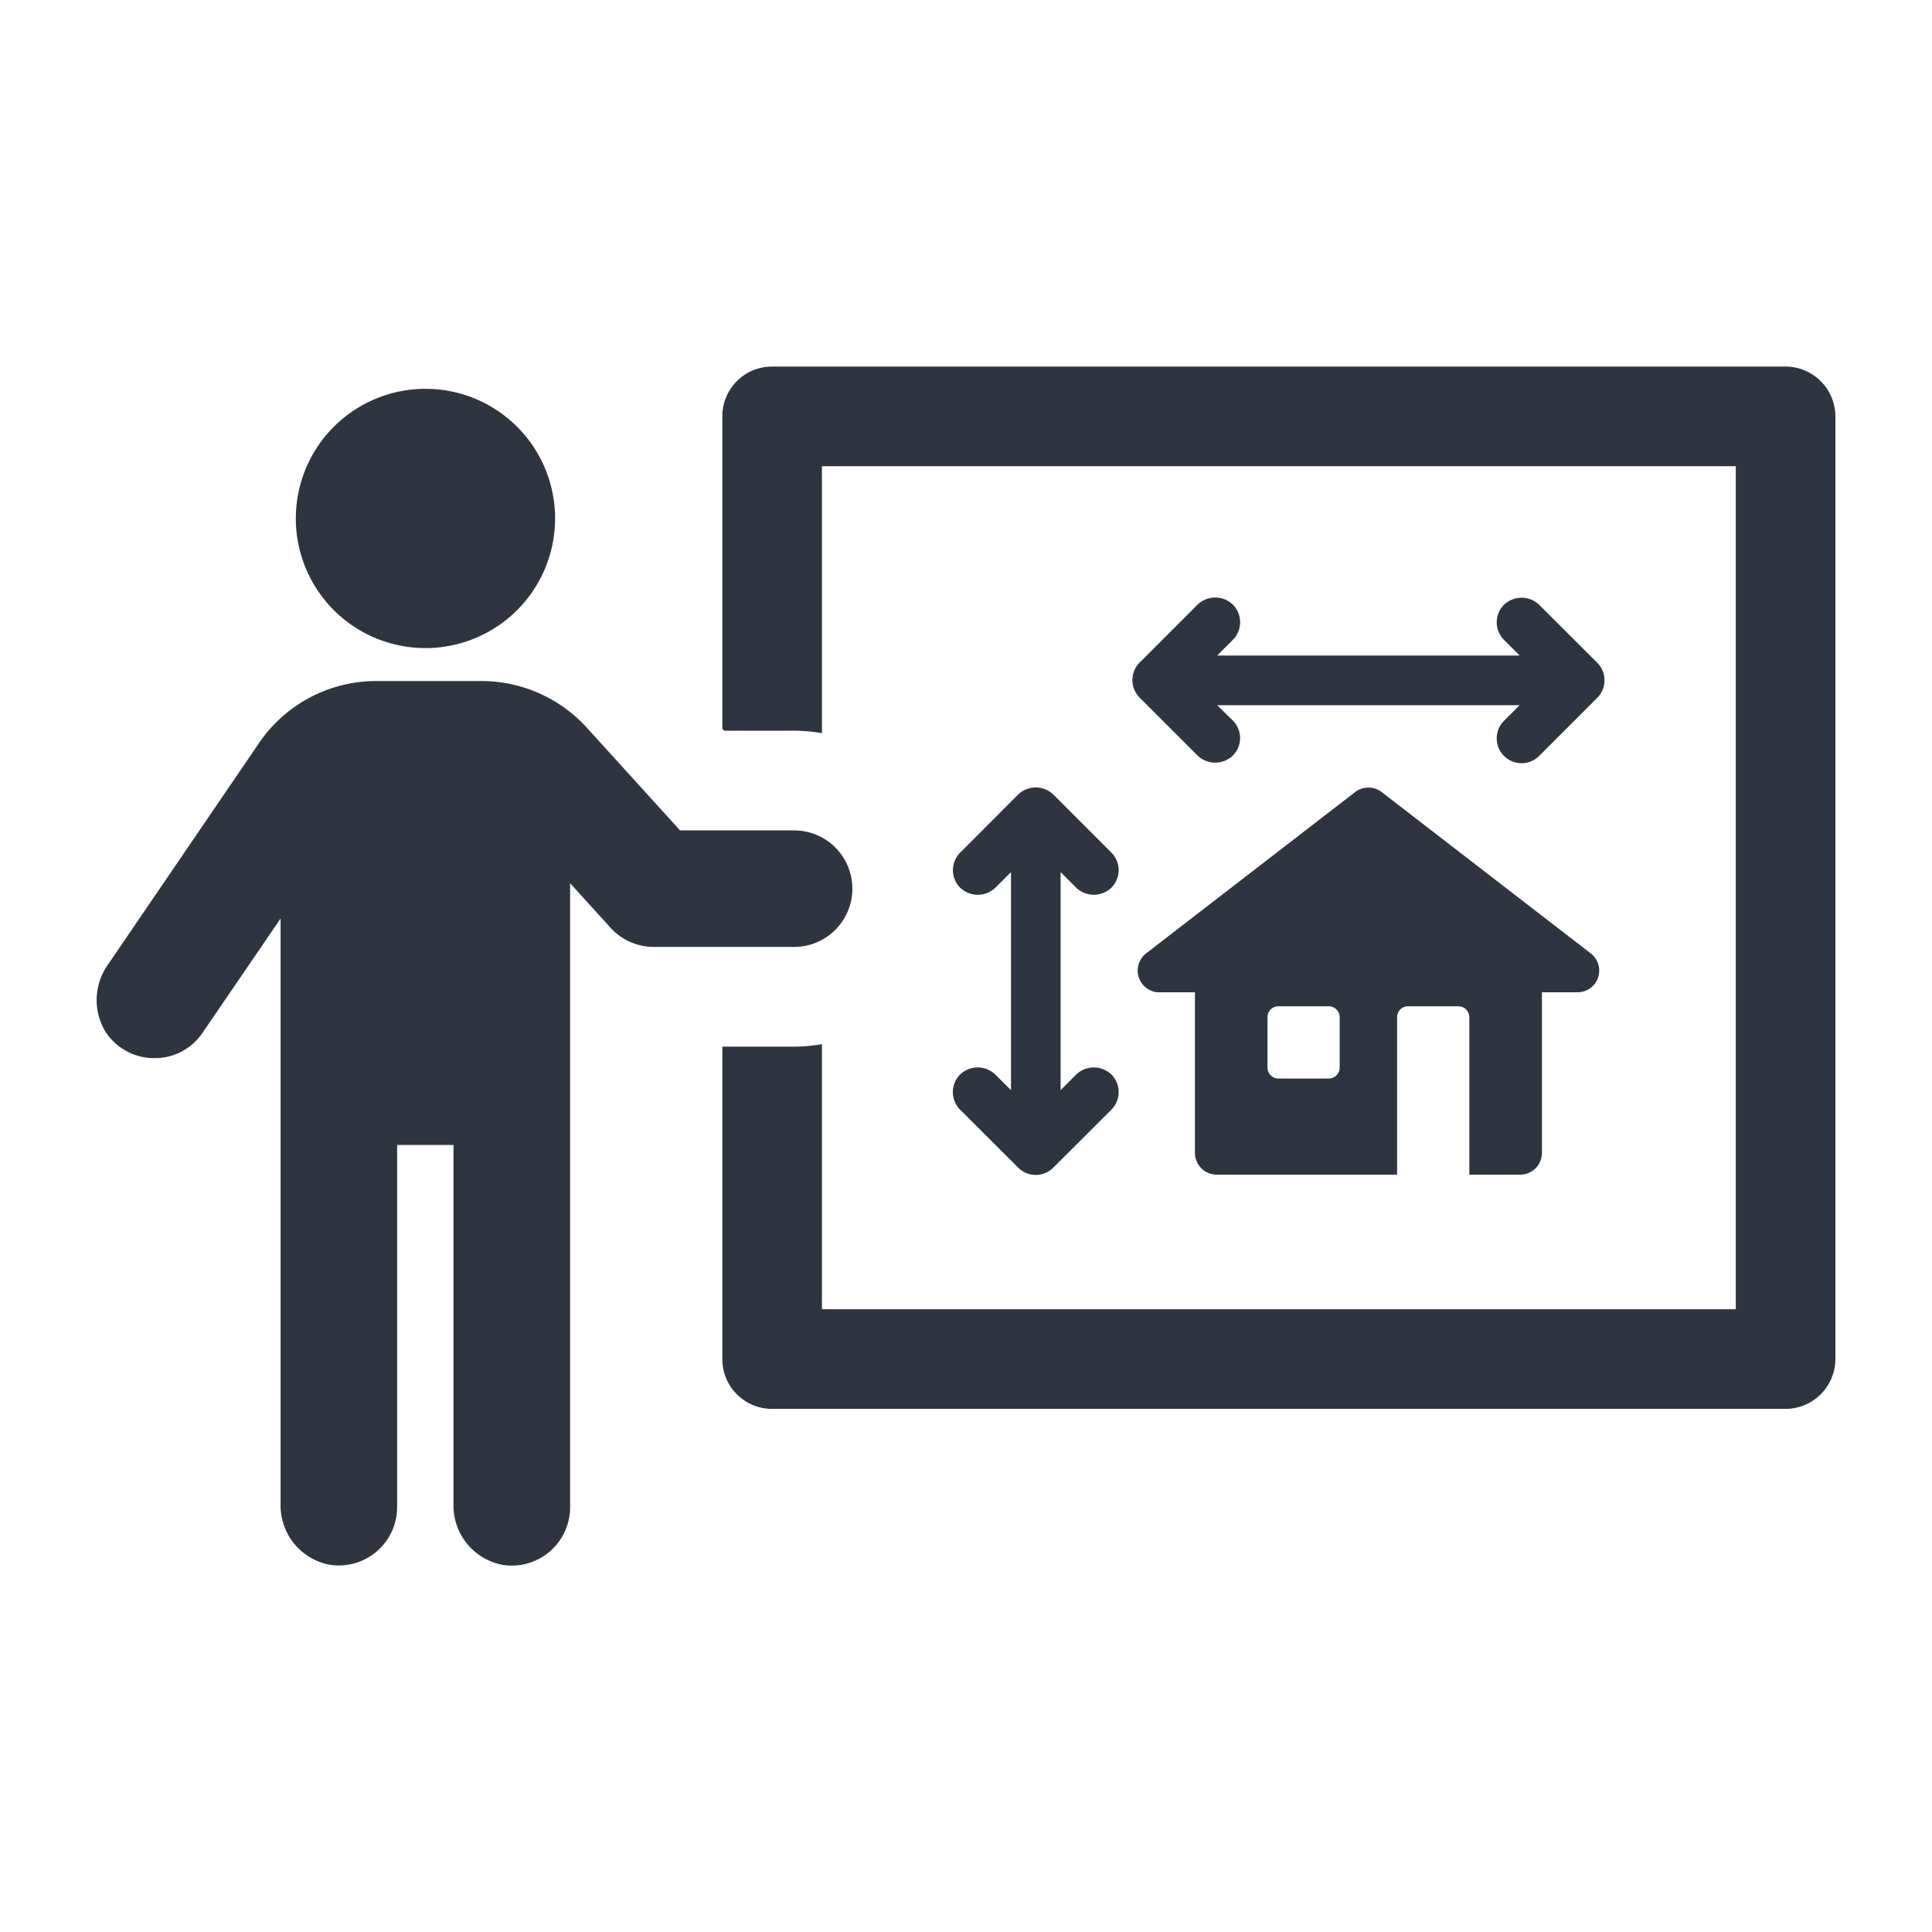 <svg xmlns="http://www.w3.org/2000/svg" xmlns:xlink="http://www.w3.org/1999/xlink" width="100" height="100" viewBox="0 0 100 100">
  <defs>
    <clipPath id="clip-path">
      <rect id="長方形_2883" data-name="長方形 2883" width="100" height="100" fill="none"/>
    </clipPath>
  </defs>
  <g id="icon_72" clip-path="url(#clip-path)">
    <path id="パス_22909" data-name="パス 22909" d="M92.421,18.973H39.967a2.571,2.571,0,0,0-2.579,2.579V37.721l.1.1H41.1a8.882,8.882,0,0,1,1.444.128V24.131h47.3V67.765h-47.3V54.046a8.882,8.882,0,0,1-1.444.128H37.388v16.17a2.57,2.57,0,0,0,2.579,2.579H92.421A2.587,2.587,0,0,0,95,70.344V21.552a2.587,2.587,0,0,0-2.579-2.579" fill="#2e3540"/>
    <path id="パス_22910" data-name="パス 22910" d="M44.118,46A3.018,3.018,0,0,0,41.1,42.981H35.2l-4.812-5.3a7.379,7.379,0,0,0-5.466-2.431H19.486A7.337,7.337,0,0,0,13.4,38.47L5.6,49.91A3.172,3.172,0,0,0,5.457,53.4,3.015,3.015,0,0,0,8,54.769a2.977,2.977,0,0,0,2.482-1.308l4.041-5.919V77.859a3.122,3.122,0,0,0,2.532,3.131,3.02,3.02,0,0,0,3.5-2.982V59.263h2.917v18.6a3.123,3.123,0,0,0,2.532,3.132,3.02,3.02,0,0,0,3.505-2.982V45.714l2.085,2.3a3.046,3.046,0,0,0,2.258,1H41.1A3.018,3.018,0,0,0,44.118,46" fill="#2e3540"/>
    <path id="パス_22911" data-name="パス 22911" d="M22.022,33.545a6.71,6.71,0,1,0-6.71-6.711,6.71,6.71,0,0,0,6.71,6.711" fill="#2e3540"/>
    <path id="パス_22912" data-name="パス 22912" d="M78.683,60.8a1.127,1.127,0,0,0,1.127-1.128V51.361h1.853a1.123,1.123,0,0,0,.67-2.016L71.519,41a1.133,1.133,0,0,0-1.381,0L59.324,49.345a1.13,1.13,0,0,0-.2,1.584,1.15,1.15,0,0,0,.762.432h1.965v8.311A1.127,1.127,0,0,0,62.974,60.8h9.34V52.648a.564.564,0,0,1,.564-.563h2.61a.564.564,0,0,1,.564.563V60.8Zm-9.341-5.541a.564.564,0,0,1-.564.564h-2.61a.564.564,0,0,1-.563-.564V52.648a.563.563,0,0,1,.563-.563h2.61a.563.563,0,0,1,.564.563Z" fill="#2e3540"/>
    <path id="パス_22913" data-name="パス 22913" d="M64.187,32.2a1.28,1.28,0,0,0-.378-.909,1.317,1.317,0,0,0-1.819,0l-3,3a1.286,1.286,0,0,0,0,1.82l3,3v0a1.323,1.323,0,0,0,1.819,0,1.286,1.286,0,0,0,0-1.82L63,36.5H78.657l-.809.808a1.286,1.286,0,0,0,1.818,1.82l3.006-3.006a1.288,1.288,0,0,0,0-1.82l-3.006-3a1.316,1.316,0,0,0-1.818,0,1.286,1.286,0,0,0,0,1.819l.809.809H63l.809-.809a1.279,1.279,0,0,0,.378-.91" fill="#2e3540"/>
    <path id="パス_22914" data-name="パス 22914" d="M51.515,55.615a1.317,1.317,0,0,0-1.819,0,1.289,1.289,0,0,0,0,1.821l3.005,3a1.282,1.282,0,0,0,1.819,0l3.005-3a1.289,1.289,0,0,0,0-1.821,1.316,1.316,0,0,0-1.818,0l-.81.811V45.14l.809.808a1.319,1.319,0,0,0,1.819,0,1.287,1.287,0,0,0,0-1.819L54.52,41.124a1.317,1.317,0,0,0-1.819,0L49.7,44.13a1.287,1.287,0,0,0,0,1.819,1.317,1.317,0,0,0,1.819,0l.81-.809V56.426Z" fill="#2e3540"/>
  </g>
</svg>
